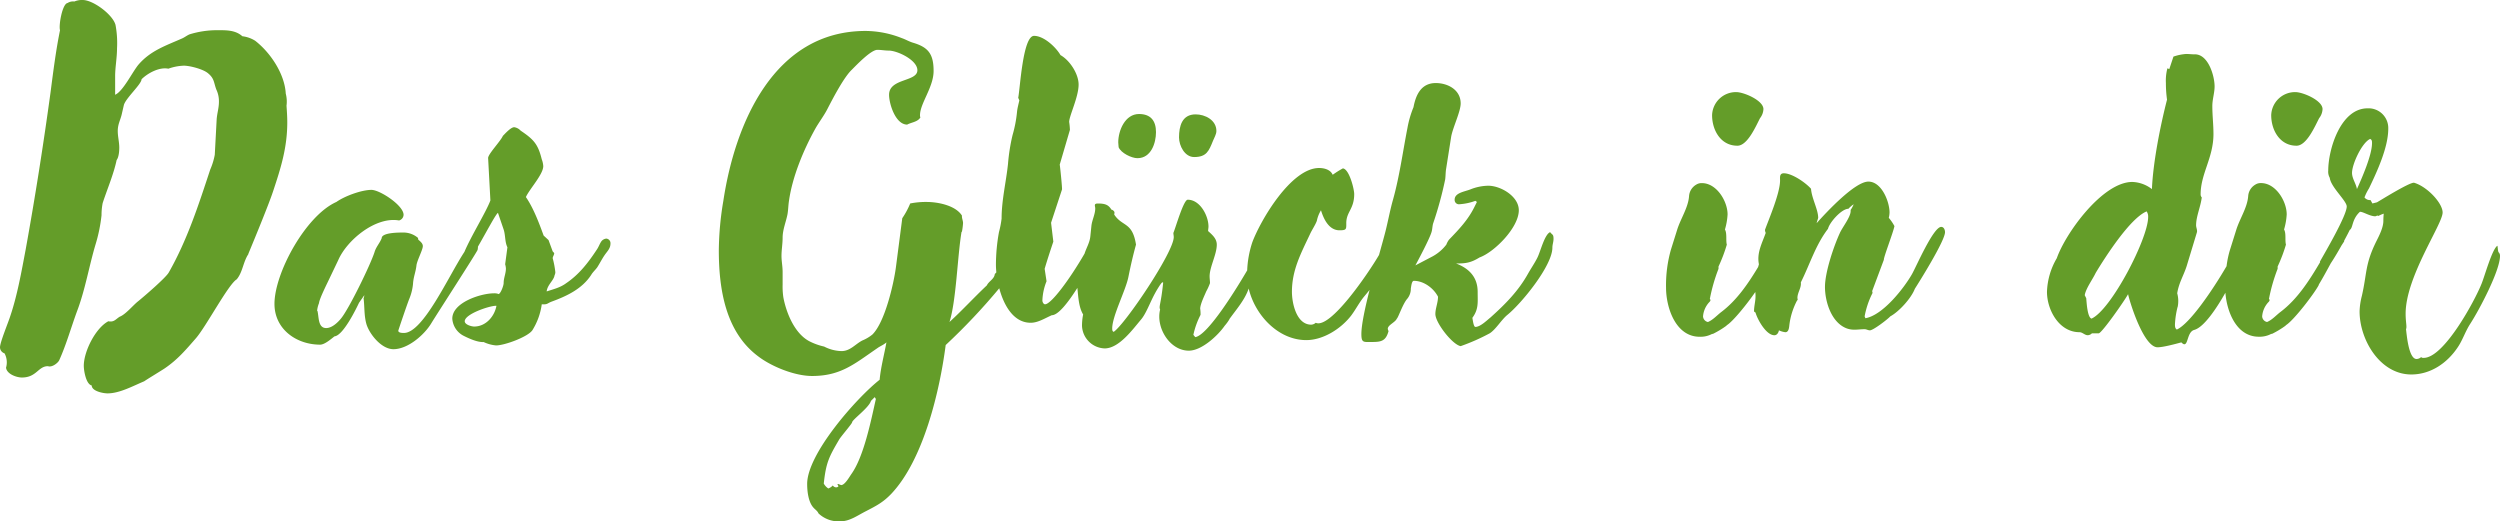 <svg xmlns="http://www.w3.org/2000/svg" xmlns:xlink="http://www.w3.org/1999/xlink" width="814.364" height="169.82" viewBox="0 0 814.364 169.82"><defs><style>.a{fill:#649d29;}.b{clip-path:url(#a);}</style><clipPath id="a"><rect class="a" width="814.364" height="169.82"></rect></clipPath></defs><g transform="translate(0 0)"><g class="b" transform="translate(0 0)"><path class="a" d="M93.333,34.432a10.3,10.3,0,0,0-.246-3.934c-.368-6.518-5.041-13.4-9.96-17.217a10.057,10.057,0,0,0-4.181-1.475c-2.335-2.091-5.411-1.967-8.361-1.967a30.228,30.228,0,0,0-8.855,1.353c-.861.368-1.6.985-2.46,1.351-5.287,2.337-10.2,3.934-14.141,8.485-1.967,2.337-5.041,8.731-7.623,9.838V24.84c0-2.952.614-6.026.614-9.1a31.831,31.831,0,0,0-.492-7.623C36.767,4.8,30.373,0,26.929,0a6.272,6.272,0,0,0-2.706.492,3.317,3.317,0,0,0-2.213.49c-1.721.246-2.95,7.381-2.458,8.855C18.2,16.476,17.339,23.365,16.476,30,14.141,47.1,11.435,64.312,8.361,81.283,7.008,88.415,5.656,96.162,3.32,103.047,2.7,105.016,0,111.532,0,113.131A2.1,2.1,0,0,0,1.475,115.1a6.192,6.192,0,0,1,.492,4.673c.246,2.091,3.442,3.2,5.163,3.2,4.8,0,5.287-3.69,8.485-3.69,1.353.492,3.32-1.1,3.69-1.965,2.335-5.165,3.934-10.945,5.9-16.232,2.582-6.886,3.812-14.387,5.9-21.4a51.141,51.141,0,0,0,1.969-9.592,20.338,20.338,0,0,1,.368-3.934c1.475-4.551,3.566-9.346,4.549-14.019.738-.983.862-2.952.862-4.059,0-1.843-.492-3.566-.492-5.409,0-2.091.738-3.32,1.229-5.165l.738-3.2c.492-2.213,5.78-6.886,5.78-8.485,1.967-1.967,5.78-4.059,8.731-3.444a16.662,16.662,0,0,1,5.041-.985c1.967,0,6.272,1.109,7.869,2.461,2.091,1.721,1.845,2.95,2.706,5.285a8.928,8.928,0,0,1,.861,4.059c0,1.969-.614,3.812-.737,5.658l-.616,11.559a21.646,21.646,0,0,1-1.475,4.8c-3.812,11.559-7.5,22.994-13.526,33.569-.985,1.723-7.993,7.747-9.96,9.346-1.6,1.229-4.059,4.3-6.026,5.041-1.353.861-1.845,1.845-3.688,1.477-4.183,2.213-7.993,9.838-7.993,14.509,0,1.6.737,6.026,2.582,6.4,0,1.843,3.69,2.582,5.165,2.582,3.934,0,8.361-2.46,11.927-3.936.861-.614,5.533-3.442,6.64-4.181,4.181-2.828,6.886-6.024,10.206-9.836S74.395,92.6,77.1,91c1.967-2.339,2.091-5.658,3.812-8.239v-.124c2.46-5.9,6.64-16.108,7.993-20.167,2.582-7.747,4.673-14.389,4.673-22.626,0-1.845-.124-3.568-.246-5.411" transform="translate(0 0)"></path><path class="a" d="M154.223,57.658a2.422,2.422,0,0,0-1.475.738c-.616.738-.985,1.965-1.6,2.828-2.828,4.3-5.78,8.115-9.96,10.943-1.967,1.477-4.181,1.969-6.394,2.708.246-2.215,2.335-3.568,2.582-5.289a2.3,2.3,0,0,0,.246-.985,29.626,29.626,0,0,0-.861-4.549c0-.492.492-1.107.492-1.6,0-.122-.37-.492-.492-.614l-1.353-3.688-1.6-1.477c-1.475-4.059-3.32-8.978-5.78-12.544,1.231-2.7,5.658-7.377,5.658-10.082a7.163,7.163,0,0,0-.492-2.213c-1.229-5.041-2.706-6.518-6.886-9.346a3.5,3.5,0,0,0-2.089-1.107c-1.109,0-2.952,2.091-3.69,2.828-.738,1.723-4.919,6.026-4.8,7.257l.738,13.773C115.062,49,110.207,56.78,108,62c-5.078,7.675-13.432,26.4-19.69,26.4-.492,0-1.845,0-1.845-.738,0-.122,2.952-8.852,3.566-10.328a17.04,17.04,0,0,0,1.231-4.919c.122-2.213.861-3.812,1.107-5.9.122-1.6,2.089-5.165,2.089-6.4,0-.859-.738-1.473-1.475-2.089a5.226,5.226,0,0,0-.124-.614,7.293,7.293,0,0,0-4.919-1.723c-1.351,0-6.884,0-6.884,1.845-.616,1.6-1.845,2.828-2.337,4.551-1.353,4.181-8.361,18.568-10.943,21.642-1.109,1.353-2.952,3.076-4.8,3.076-2.706,0-2.337-3.568-2.83-5.535l-.122-.122a9,9,0,0,1,.614-2.46c.124-1.475,2.83-6.764,3.566-8.361l2.706-5.658c2.83-6.516,12.174-14.263,19.8-12.912a1.957,1.957,0,0,0,1.475-1.843c0-3.074-7.747-8.117-10.451-8.117-3.322,0-8.855,2.089-11.437,3.936-9.96,4.427-20.167,23.117-20.167,33.2,0,8.237,7.132,13.28,14.879,13.28,1.475,0,3.566-1.843,4.673-2.706,2.828-.246,7.132-9.1,7.993-10.943L75.4,76.1a2.874,2.874,0,0,1-.246.985c.37,2.828.124,5.782.985,8.609,1.107,3.32,4.919,7.993,8.73,7.993,4.675,0,9.962-4.551,12.3-8.363,1.475-2.458,15-23.365,15.125-23.979a4.347,4.347,0,0,0,.116-1.058c2.886-5.012,5.952-10.848,6.528-10.993l1.845,5.411c.614,1.845.368,4.059,1.229,5.78l-.737,5.533a6.415,6.415,0,0,1,.246,1.353c0,1.721-.738,3.074-.738,4.8,0,.738-.861,3.2-1.6,3.566a3.631,3.631,0,0,0-1.6-.246c-4.181,0-13.526,2.952-13.526,8.239a6.774,6.774,0,0,0,3.812,5.658c1.721.861,4.427,2.089,6.394,1.967a11.759,11.759,0,0,0,4.059,1.107c2.706,0,10.206-2.706,11.805-4.919a21.427,21.427,0,0,0,3.074-8.485c1.967.122,1.6-.244,3.2-.859,5.043-1.847,9.962-4.183,12.912-8.731.492-.862,1.353-1.6,1.969-2.46.859-1.353,1.6-2.83,2.46-4.059s1.843-2.091,1.843-3.688a1.5,1.5,0,0,0-1.353-1.6M111.184,86.31c-.861,0-3.074-.614-3.074-1.723,0-2.336,7.993-5.041,10.206-5.041h.124c-.616,3.442-3.444,6.764-7.257,6.764" transform="translate(43.277 20.059)"></path><path class="a" d="M194.214,33.549c4.427,0,6.024-4.919,6.024-8.485,0-3.688-1.721-5.9-5.533-5.9-4.549,0-6.762,5.411-6.762,9.224,0,.614.124,1.107.124,1.6.737,1.845,4.181,3.568,6.148,3.568" transform="translate(176.321 17.975)"></path><path class="a" d="M203.076,33.121c4.059,0,4.8-1.969,6.148-5.289.37-.983,1.107-2.089,1.107-3.2,0-3.566-3.688-5.411-6.762-5.411-4.427,0-5.411,3.812-5.411,7.5,0,2.708,1.845,6.4,4.919,6.4" transform="translate(185.905 18.035)"></path><path class="a" d="M391.608,70.744c-1.845.738-3.2,6.518-4.181,8.363-.862,1.721-1.969,3.318-2.952,5.041-3.2,5.78-7.5,10.082-12.3,14.387-1.229.985-3.32,3.076-4.919,3.076-.614,0-.861-2.461-.983-2.954C368.367,95.83,368,93.618,368,90.174c0-4.8-2.828-7.625-7.01-9.222,3.2,0,4.8-.246,7.625-1.969,4.8-1.721,12.79-9.714,12.79-15.372,0-4.549-5.9-7.993-9.962-7.993a16.34,16.34,0,0,0-5.9,1.231c-1.967.738-5.041,1.107-5.041,3.32a1.4,1.4,0,0,0,1.6,1.477,18.418,18.418,0,0,0,5.163-1.109l.492.37-.738,1.477c-2.089,4.3-5.041,7.377-8.361,10.821a6.66,6.66,0,0,0-.861,1.6,14.274,14.274,0,0,1-4.919,4.059l-5.165,2.706c.862-1.6,4.673-8.731,5.287-10.945.246-.861.246-1.845.492-2.706a118.71,118.71,0,0,0,3.936-14.387c.122-.985.122-2.091.246-3.074l1.721-10.945c.614-3.074,3.074-8.117,3.074-10.7,0-4.427-4.181-6.638-8.115-6.638-4.8,0-6.518,3.934-7.256,7.869a32.834,32.834,0,0,0-1.967,6.762c-1.475,7.5-2.582,15.74-4.673,23.243-.985,3.442-1.6,6.884-2.46,10.33-.483,1.9-1.256,4.657-2.13,7.8-3.578,6.1-15.93,24.256-20.622,22.083a2.268,2.268,0,0,1-1.475.614c-4.8,0-6.272-7.008-6.272-10.7,0-7.132,2.952-12.542,5.9-18.816.614-1.351,1.721-2.95,2.213-4.3a10.6,10.6,0,0,1,1.353-3.444c.859,2.83,2.582,6.52,6.024,6.52,2.337,0,2.215-.37,2.215-2.337,0-3.69,2.582-4.551,2.582-9.468,0-1.6-1.6-8.117-3.69-8.363a30.794,30.794,0,0,0-3.32,2.089c-.736-1.719-2.828-2.211-4.427-2.211-9.1,0-19.06,16.969-21.766,24.225a33.374,33.374,0,0,0-1.659,9.121c-3.066,5.252-12.747,21.147-16.914,21.744l-.614-.738a25.916,25.916,0,0,1,2.336-6.516,12.561,12.561,0,0,0-.122-2.093c.122-1.6,1.353-4.057,1.967-5.532a18.17,18.17,0,0,0,1.231-2.708c0-.737-.124-1.473-.124-2.211,0-3.074,2.336-7.132,2.336-10.33,0-1.967-1.475-3.2-2.828-4.425,0-.492.124-.985.124-1.477,0-3.442-2.706-8.731-6.764-8.731-1.353,0-3.934,9.1-4.671,10.821,0,.492.122.861.122,1.353,0,4.919-15.864,28.408-19.552,30.865-.492-.122-.492-.738-.492-1.107,0-4.057,4.427-12.418,5.287-16.847.738-3.688,1.475-6.884,2.46-10.453-1.171-7.491-4.456-5.749-7.1-9.8a3.929,3.929,0,0,0,.091-.773,1.384,1.384,0,0,0-1-.826c-.944-1.551-2.014-2-4.407-2-1.475,0-.861.861-.861,1.6,0,1.845-.985,3.688-1.231,5.533l-.368,3.566c-.194,2.037-1.3,3.77-1.878,5.617-4.861,8.412-10.894,16.517-12.879,16.517-.492,0-.861-.737-.861-1.229a18.5,18.5,0,0,1,1.353-6.272l-.614-4.059c.861-2.95,1.843-5.9,2.828-8.852l-.738-6.15L232.6,56.849c.124-.246-.614-7.5-.738-8.115l3.32-11.313a22.214,22.214,0,0,0-.246-2.582c0-1.969,3.076-8.117,3.076-12.176,0-3.442-2.83-7.869-5.9-9.592C230.632,10.49,226.7,6.8,223.5,6.8c-3.688,0-4.549,17.337-5.165,20.167l.37.859c-.246,1.109-.616,2.461-.738,3.566a41.119,41.119,0,0,1-1.475,7.747,61.281,61.281,0,0,0-1.477,9.348c-.614,5.9-2.089,11.8-2.089,17.831a31.316,31.316,0,0,1-.861,4.425,60.291,60.291,0,0,0-.985,10.577c0,.768.047,1.62.136,2.522l-.514.552c-.122,1.6-1.967,2.335-2.582,3.688-4.181,3.936-7.993,8.117-12.174,11.929,2.213-6.886,2.584-21.4,3.934-29.39H200a22.41,22.41,0,0,0,.368-2.828c0-.738-.368-1.475-.368-2.213v-.246c-2.091-3.32-7.871-4.427-11.437-4.427a26,26,0,0,0-5.411.492,25.77,25.77,0,0,1-2.582,4.8l-2.089,16.11c-.738,5.409-3.566,17.707-7.625,21.764a13.017,13.017,0,0,1-3.32,1.967c-2.337,1.231-3.934,3.444-6.762,3.444a12.9,12.9,0,0,1-5.658-1.475,19.876,19.876,0,0,1-4.3-1.477c-5.165-2.335-7.993-9.344-8.976-14.509a23.861,23.861,0,0,1-.246-4.183V83.656c0-1.721-.368-3.442-.368-5.165,0-1.967.368-3.934.368-5.9,0-2.7,1.107-5.165,1.6-7.747.246-1.477.246-2.95.49-4.427,1.109-7.747,4.673-16.356,8.485-23.241,1.229-2.213,2.952-4.427,4.059-6.64,1.721-3.32,5.287-10.208,7.869-12.666,1.6-1.6,6.272-6.518,8.363-6.518,1.229,0,2.46.244,3.688.244,2.828,0,9.346,3.076,9.346,6.4,0,3.812-9.222,2.582-9.222,7.993,0,2.952,2.089,9.714,5.9,9.714,1.353-.737,3.444-.859,4.3-2.335a1.55,1.55,0,0,1-.124-.738c0-3.812,4.427-9.1,4.427-14.387,0-5.533-1.721-7.747-6.762-9.224-1.229-.368-2.46-1.107-3.566-1.473A32.539,32.539,0,0,0,168.647,5.2c-29.881,0-42.549,30.127-46.359,55.335a100.657,100.657,0,0,0-1.477,16.11c0,12.42,2.091,26.439,12.668,34.432,4.425,3.442,12.05,6.518,17.707,6.518,9.346,0,13.773-3.934,21.149-8.978.985-.738,2.091-1.107,3.074-1.969-.737,4.059-1.843,8.117-2.213,12.176-7.5,5.9-23.609,24.1-23.609,33.939,0,2.335.368,5.78,1.967,7.625.614.736,1.353,1.1,1.721,1.967a9.526,9.526,0,0,0,7.132,2.584c3.074,0,5.658-1.969,8.363-3.322,3.318-1.721,5.533-2.828,8.237-5.656,10.453-11.067,15.74-33.327,17.707-48.45a200.654,200.654,0,0,0,17.449-18.484c1.51,5.644,4.7,11.23,10.228,11.23,2.337,0,4.427-1.355,6.886-2.46,2.051,0,5.225-3.983,8.332-8.9.289,2.752.424,6.3,1.876,8.65a18.741,18.741,0,0,0-.368,3.688,7.65,7.65,0,0,0,7.377,7.379c4.673,0,9.1-6.15,11.805-9.346,1.721-1.967,3.074-5.9,4.673-8.731.246-.49,1.967-3.442,2.335-3.442.124,0,.246,0,.246.122-.737,7.255-1.475,7.625-.983,8.731-1.475,5.78,3.074,13.4,9.346,13.4,4.181,0,9.468-4.919,11.681-8.117a14.513,14.513,0,0,0,1.6-2.213l-.124.122c2.277-3.186,5.061-6.278,6.342-10.034,2.039,8.652,9.623,16.8,18.75,16.8,5.533,0,11.313-3.692,14.633-7.993,1.475-1.969,2.584-4.183,4.181-6.15.585-.694,1.2-1.438,1.812-2.2-1.481,5.847-2.669,11.371-2.669,14.373,0,2.95.737,2.582,3.564,2.582,2.952,0,4.429-.368,5.289-3.566a1.736,1.736,0,0,1-.246-.738c0-1.229,2.46-2.089,2.95-3.32.492-.368,1.969-4.917,3.444-6.516a5.148,5.148,0,0,0,1.107-3.32c.124-.492.246-2.46.983-2.46,3.2,0,6.4,2.337,7.871,5.165,0,1.967-.861,3.81-.861,5.658,0,2.828,5.533,9.958,8.239,10.451a65.051,65.051,0,0,0,9.468-4.181c1.969-1.231,3.812-4.427,5.78-6.024,4.551-3.69,14.633-15.986,14.633-21.89,0-.985.37-1.845.37-2.828,0-1.6-.37-1.231-1.107-2.215M163.974,149.567c-.614.861-2.091,3.568-3.32,3.568l-.985-.37-.246.124.37.612a.879.879,0,0,1-.738.37,1.29,1.29,0,0,1-1.107-.616,3.86,3.86,0,0,1-1.475.985,4.611,4.611,0,0,1-1.475-1.6c.737-6.888,1.721-8.731,5.041-14.389.492-.859,4.181-5.163,4.181-5.532,0-.862,5.534-4.8,6.148-7.012l1.231-1.227.368.614c-1.6,7.132-3.934,18.814-7.993,24.469" transform="translate(113.341 4.881)"></path><path class="a" d="M295.99,32.943c3.32,0,6.026-6.4,7.379-8.978a5.128,5.128,0,0,0,1.1-2.95c0-2.83-6.392-5.535-8.852-5.535a7.773,7.773,0,0,0-7.871,7.5c0,4.919,2.828,9.962,8.239,9.962" transform="translate(269.959 14.523)"></path><path class="a" d="M369.658,46.584c-2.584,0-8.115,12.912-9.592,15.494-2.706,4.673-9.468,13.282-15.124,14.265l-.246-.616a27.91,27.91,0,0,1,2.582-7.623l-.124-.614,3.812-10.206c-.122-.738,2.952-8.609,3.444-10.945a14.806,14.806,0,0,0-1.845-2.7,8.266,8.266,0,0,0,.246-1.723c0-3.566-2.582-10.082-6.886-10.082-4.427,0-13.773,10.082-16.847,13.525,0-.246.49-1.6.49-1.719,0-2.708-2.089-6.274-2.335-9.47-1.721-1.967-6.148-5.043-8.854-5.043-1.475,0-1.229,1.353-1.229,2.337,0,4.183-3.69,12.666-4.919,16.11a2.864,2.864,0,0,0,.246.983c-1.231,3.444-2.952,6.518-2.215,10.206-.089.3-.171.6-.256.9-3.283,5.45-6.946,10.815-11.92,14.591-1.475,1.109-2.706,2.582-4.427,3.32a1.965,1.965,0,0,1-1.6-1.845,7.667,7.667,0,0,1,1.967-4.549c.246-.244.614-.614.368-.983l-.122-.124a56.073,56.073,0,0,1,2.828-9.838V59.5a49.82,49.82,0,0,0,2.706-7.134c-.368-1.351.122-3.688-.614-4.917a21.731,21.731,0,0,0,.861-4.919c0-4.3-3.566-10.2-8.361-10.2a3.2,3.2,0,0,0-1.845.49,4.7,4.7,0,0,0-2.336,3.688c-.246,3.812-2.83,7.5-3.936,11.191l-1.967,6.272a42.566,42.566,0,0,0-1.6,12.42c0,6.394,3.074,15.986,10.943,15.986a8.076,8.076,0,0,0,4.181-.985v.124a29.771,29.771,0,0,0,4.673-2.828h-.122c1.977-1.089,6.811-7.1,9.4-10.885a10.1,10.1,0,0,1,.074,1.415c0,1.6-.492,3.2-.492,4.919l.492.368c.614,2.213,3.442,7.379,6.148,7.379.861,0,1.353-.861,1.475-1.6a6.746,6.746,0,0,0,2.091.614c1.229,0,1.229-1.843,1.353-2.7a23.116,23.116,0,0,1,2.459-7.625c.368-.246.122-.492.122-.861,0-1.723,1.353-3.32,1.107-5.043,2.952-5.9,4.8-12.174,8.854-17.461.492-2.091,4.427-6.518,6.64-6.518a10,10,0,0,1,1.723-1.475,9.1,9.1,0,0,1-.985,1.845v.368c0,1.969-2.706,5.287-3.566,7.255-1.967,4.3-4.8,12.666-4.8,17.463s2.091,11.681,7.134,13.525c2.089.738,3.688.246,5.78.246.612,0,1.1.37,1.721.37,1.107,0,5.9-3.69,6.64-4.551,2.952-1.6,6.886-6.024,7.993-8.976,1.107-1.721,9.836-15.616,9.836-18.446,0-.737-.368-1.721-1.229-1.721" transform="translate(262.698 27.32)"></path><path class="a" d="M389.961,32.943c3.32,0,6.026-6.4,7.379-8.978a5.128,5.128,0,0,0,1.1-2.95c0-2.83-6.392-5.535-8.852-5.535a7.773,7.773,0,0,0-7.871,7.5c0,4.919,2.828,9.962,8.239,9.962" transform="translate(358.12 14.523)"></path><path class="a" d="M491.111,73.632c-.244-.616-.244-1.969-.368-2.091-1.723,1.107-4.181,10.084-5.165,12.42-2.091,5.287-12.174,24.1-18.814,24.1a1.037,1.037,0,0,1-.861-.246,2.269,2.269,0,0,1-1.477.616c-2.582,0-3.2-7.871-3.442-9.716.368-.737-.122-2.213-.122-5.041,0-12.05,12.05-29.144,12.05-32.955,0-3.074-5.041-8.485-9.346-9.714-1.721,0-10.943,5.778-12.05,6.394l-1.477.368-.614-1.107a2.25,2.25,0,0,1-1.967-.861,16.587,16.587,0,0,1,1.475-2.952c2.584-5.411,6.272-13.28,6.272-19.428a6.424,6.424,0,0,0-6.764-6.64c-8.73,0-12.788,13.278-12.788,20.291a4.035,4.035,0,0,0,.492,2.335c.368,3.074,5.533,7.5,5.533,9.346,0,2.95-7.01,14.879-8.731,17.953.012.056.023.143.037.229-3.522,5.968-7.388,12-12.829,16.126-1.475,1.107-2.7,2.582-4.427,3.32a1.965,1.965,0,0,1-1.6-1.845,7.667,7.667,0,0,1,1.967-4.549c.246-.246.616-.614.37-.985l-.124-.122a56.243,56.243,0,0,1,2.83-9.838v-.737a50.134,50.134,0,0,0,2.706-7.134c-.37-1.351.122-3.688-.616-4.917a21.624,21.624,0,0,0,.861-4.919c0-4.3-3.566-10.206-8.361-10.206a3.2,3.2,0,0,0-1.843.49,4.7,4.7,0,0,0-2.337,3.69c-.246,3.81-2.828,7.5-3.934,11.191l-1.967,6.27a31.325,31.325,0,0,0-1.145,5.421c-4.687,8.04-12.017,18.74-16.2,20.649-.614-.37-.614-1.107-.614-1.721a28.456,28.456,0,0,1,.861-5.658v.122a9.514,9.514,0,0,0-.124-4.549c.492-3.32,2.091-5.78,3.074-8.854l3.32-10.945c.246-.737-.246-1.6-.246-2.335,0-2.952,1.477-6.026,1.845-9.1a1.4,1.4,0,0,1-.368-.983c0-6.766,4.181-11.929,4.181-19.676,0-3.076-.368-6.026-.368-9.1,0-2.215.737-4.3.737-6.394,0-3.444-2.089-10.7-6.64-10.453-.861,0-1.721-.124-2.582-.124a15.832,15.832,0,0,0-4.181.861l-1.353,4.059-.616-.246a15.587,15.587,0,0,0-.49,4.8,38.637,38.637,0,0,0,.368,5.409c-2.213,8.607-4.549,20.413-4.919,29.144a11,11,0,0,0-6.394-2.335c-9.714,0-21.766,16.723-24.593,24.838a23.059,23.059,0,0,0-3.2,10.947c0,5.9,3.935,13.156,10.577,13.156.983,0,1.721.985,2.7.985a1.977,1.977,0,0,0,1.355-.616h2.213c.983,0,8.483-10.7,9.59-12.788V87.4c.738,3.2,5.165,17.217,9.592,17.217,1.845,0,5.9-1.107,7.747-1.6.246.246.616.614.983.614,1.231,0,.985-4.059,3.2-4.673,3.276-.866,7.526-7.46,10.162-12.112.479,6.268,3.654,14.327,10.869,14.327a8.084,8.084,0,0,0,4.183-.985v.122a29.71,29.71,0,0,0,4.673-2.828h-.124c2.46-1.353,9.346-10.33,10.821-13.158v-.122c1.444-2.368,2.694-4.727,3.925-6.981,1.1-1.636,2.38-3.812,3.5-5.813.275-.4.531-.841.818-1.225v-.122l.035-.205c.88-1.62,1.566-2.956,1.812-3.483,1.107-.616.616-3.444,3.32-5.9,1.109,0,3.2,1.475,5.043,1.475l.614-.246.368.124a10.338,10.338,0,0,1,1.721-.738,23.256,23.256,0,0,0-.122,2.335c0,2.215-1.353,4.8-2.335,6.764-3.688,7.5-2.952,10.206-4.673,17.707a22.61,22.61,0,0,0-.738,5.043c0,9.222,6.64,20.535,16.847,20.535,6.272,0,11.683-3.688,15.125-8.854,1.6-2.335,2.459-5.165,4.058-7.625,2.952-4.549,9.714-17.339,9.714-22.136a1.579,1.579,0,0,0-.492-1.227M358.544,95.274c-1.353-.37-1.6-5.287-1.721-6.64l-.492-.985c.368-2.211,2.582-5.163,3.566-7.255,2.952-4.919,11.189-17.829,16.6-20.045a2.97,2.97,0,0,1,.492,1.845c0,7.01-12.052,30.251-18.446,33.079M445,53.1c-.246-1.723-1.6-3.442-1.6-5.289,0-2.826,3.2-9.836,5.9-11.065.614.244.614.861.614,1.353,0,3.934-3.32,11.435-4.919,15" transform="translate(322.761 8.511)"></path></g></g></svg>
